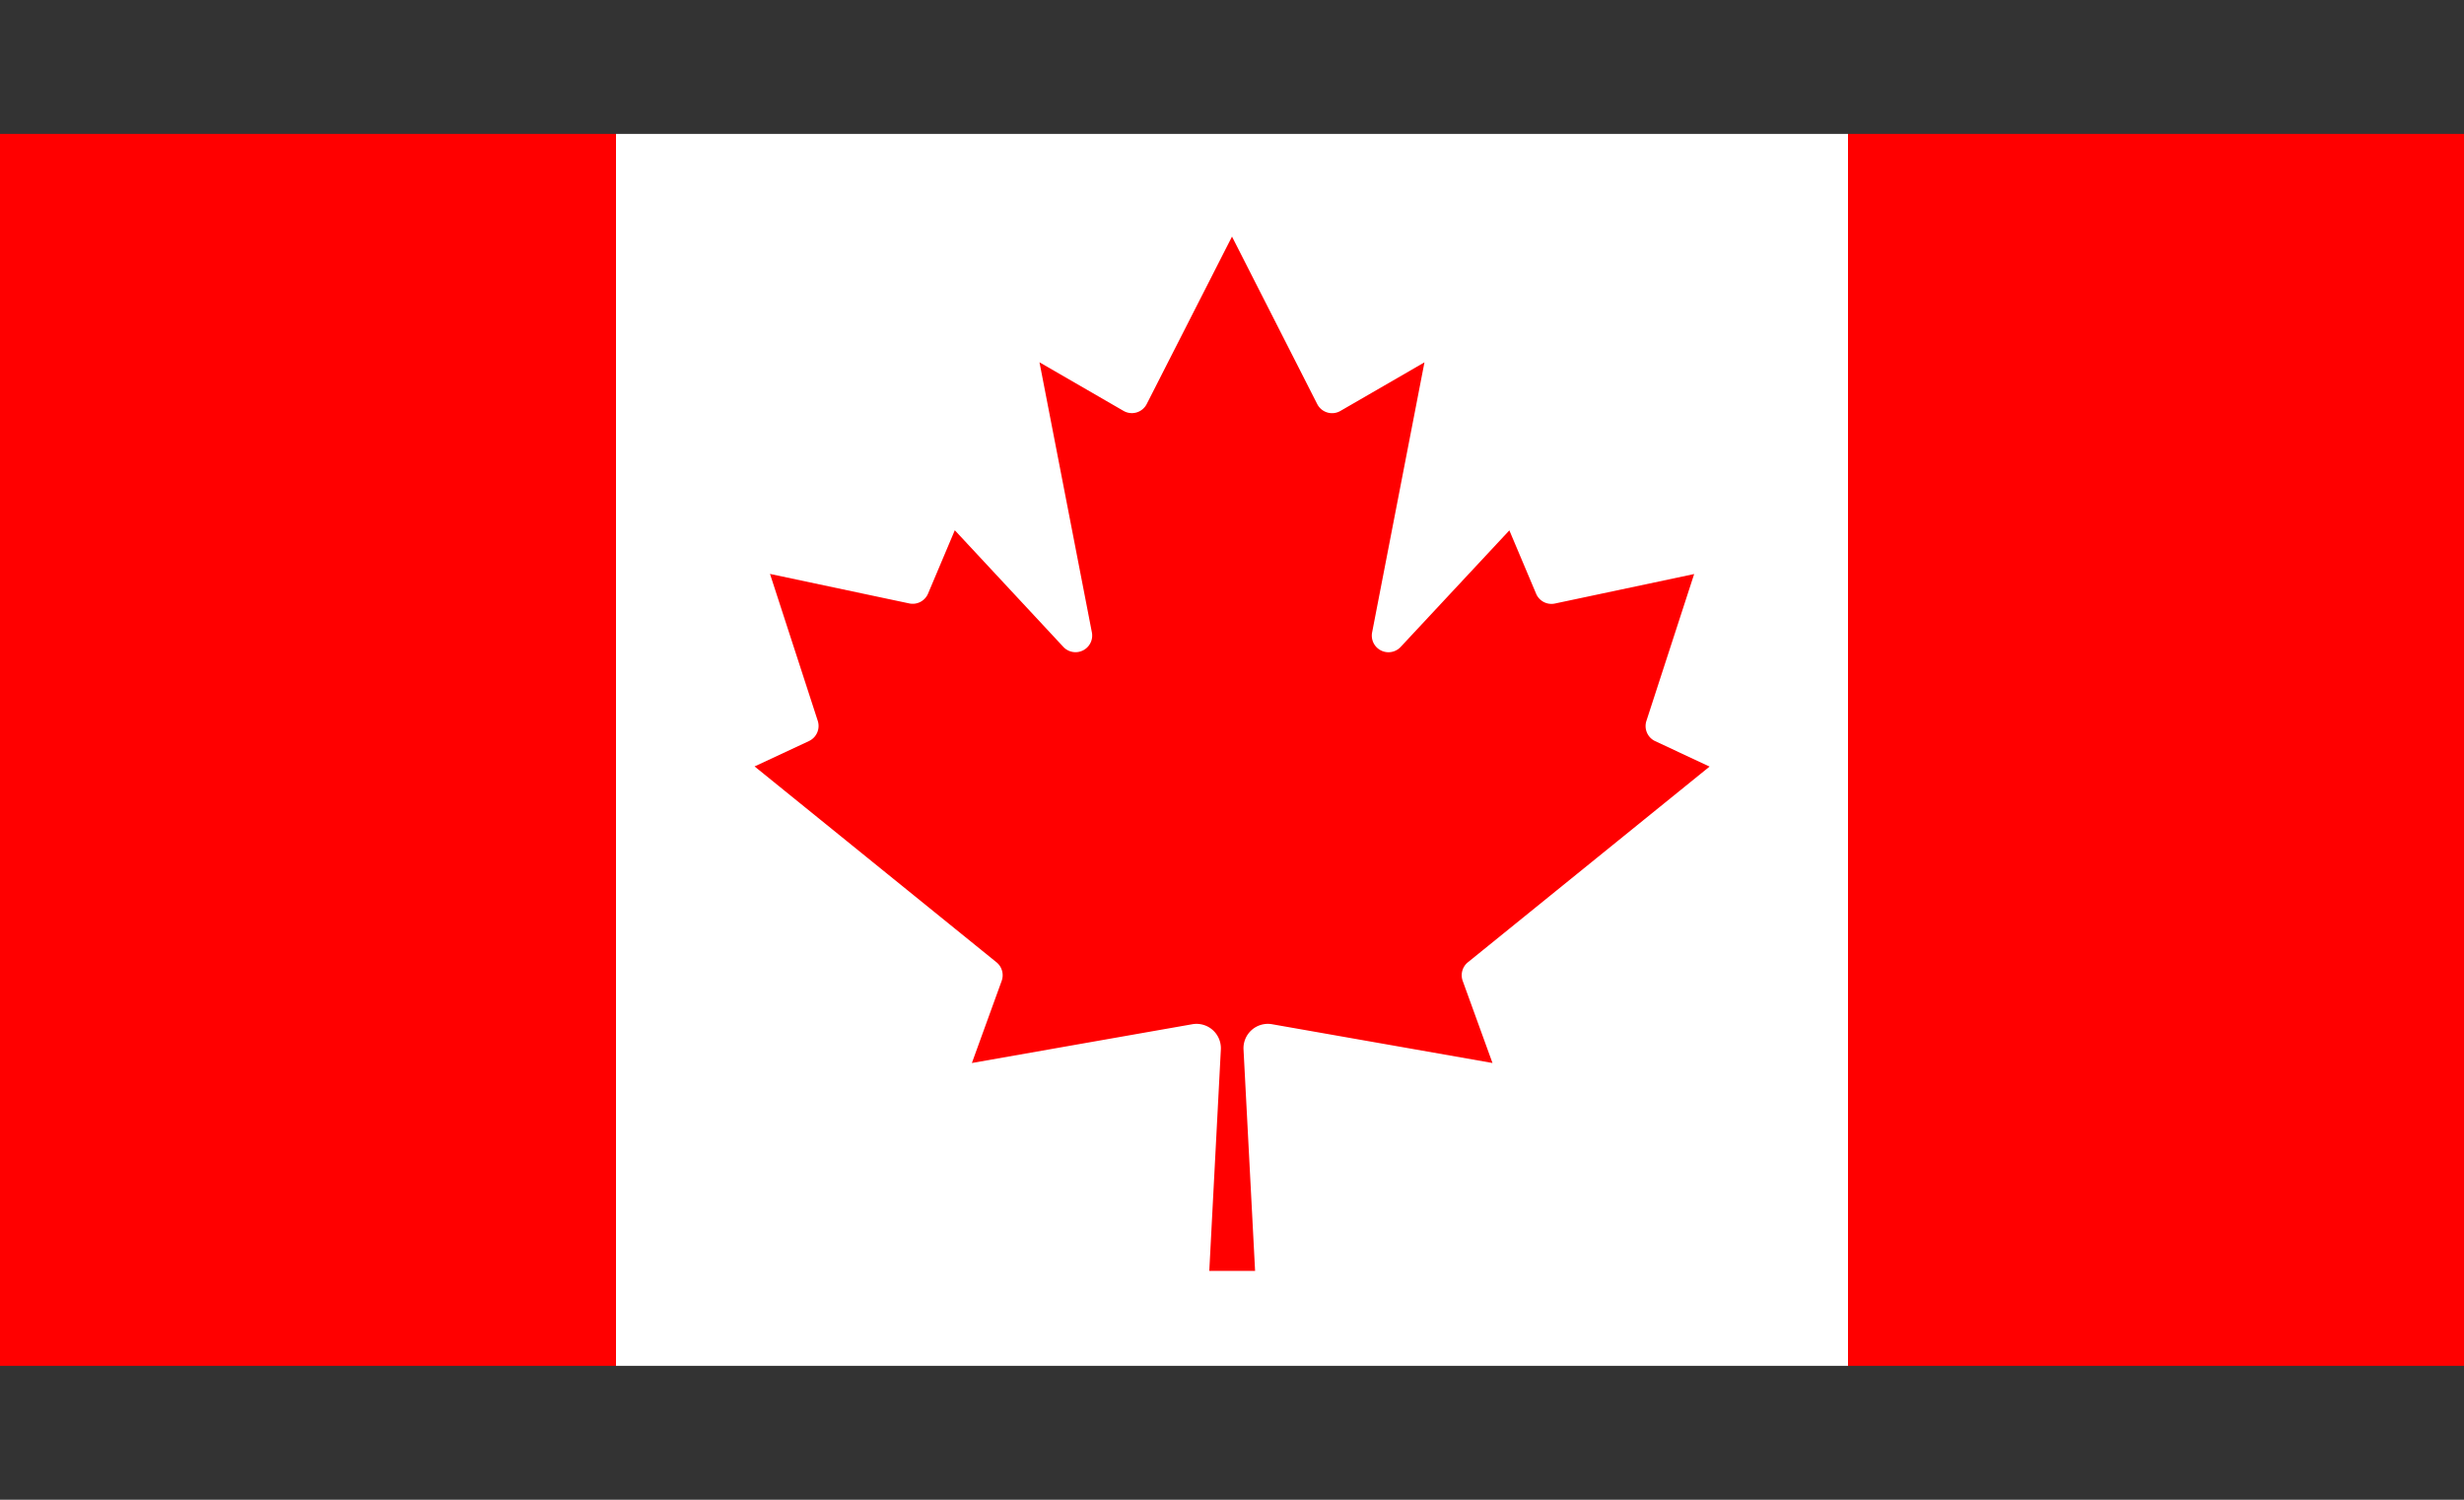 <svg xmlns="http://www.w3.org/2000/svg" xmlns:xlink="http://www.w3.org/1999/xlink" width="46" height="28" viewBox="0 0 46 28">
  <rect x="0" y="0" width="46" height="28" fill="#333333" stroke="none"/>
  <defs>
    <clipPath id="clip-path">
      <rect id="Rectangle_49" data-name="Rectangle 49" width="46" height="28" fill="#fff"/>
    </clipPath>
  </defs>
  <g id="flagcanada" clip-path="url(#clip-path)">
    <g id="Flag_of_Canada" transform="translate(0 2.5)">
      <path id="Path_73" data-name="Path 73" d="M0,0H11.5l.474.474H34.026L34.5,0H46V23H34.5l-.474-.474H11.974L11.5,23H0Z" fill="red"/>
      <path id="Path_74" data-name="Path 74" d="M11.5,0h23V23h-23ZM23.431,21.227l-.216-4.135a.455.455,0,0,1,.532-.47l4.116.724-.556-1.533a.311.311,0,0,1,.1-.35l4.509-3.651L30.9,11.337a.311.311,0,0,1-.163-.379l.891-2.741-2.6.551a.311.311,0,0,1-.35-.182l-.5-1.184L26.148,9.579a.311.311,0,0,1-.532-.273l.977-5.041-1.567.906a.311.311,0,0,1-.436-.129L23,1.917,21.409,5.041a.311.311,0,0,1-.436.129l-1.567-.906.978,5.041a.311.311,0,0,1-.532.273L17.825,7.4l-.5,1.184a.311.311,0,0,1-.35.182l-2.6-.551.891,2.741a.311.311,0,0,1-.163.379l-1.016.474L18.6,15.463a.311.311,0,0,1,.1.35l-.556,1.533,4.116-.724a.455.455,0,0,1,.532.47l-.216,4.135Z" fill="#fff"/>
    </g>
  </g>
</svg>
